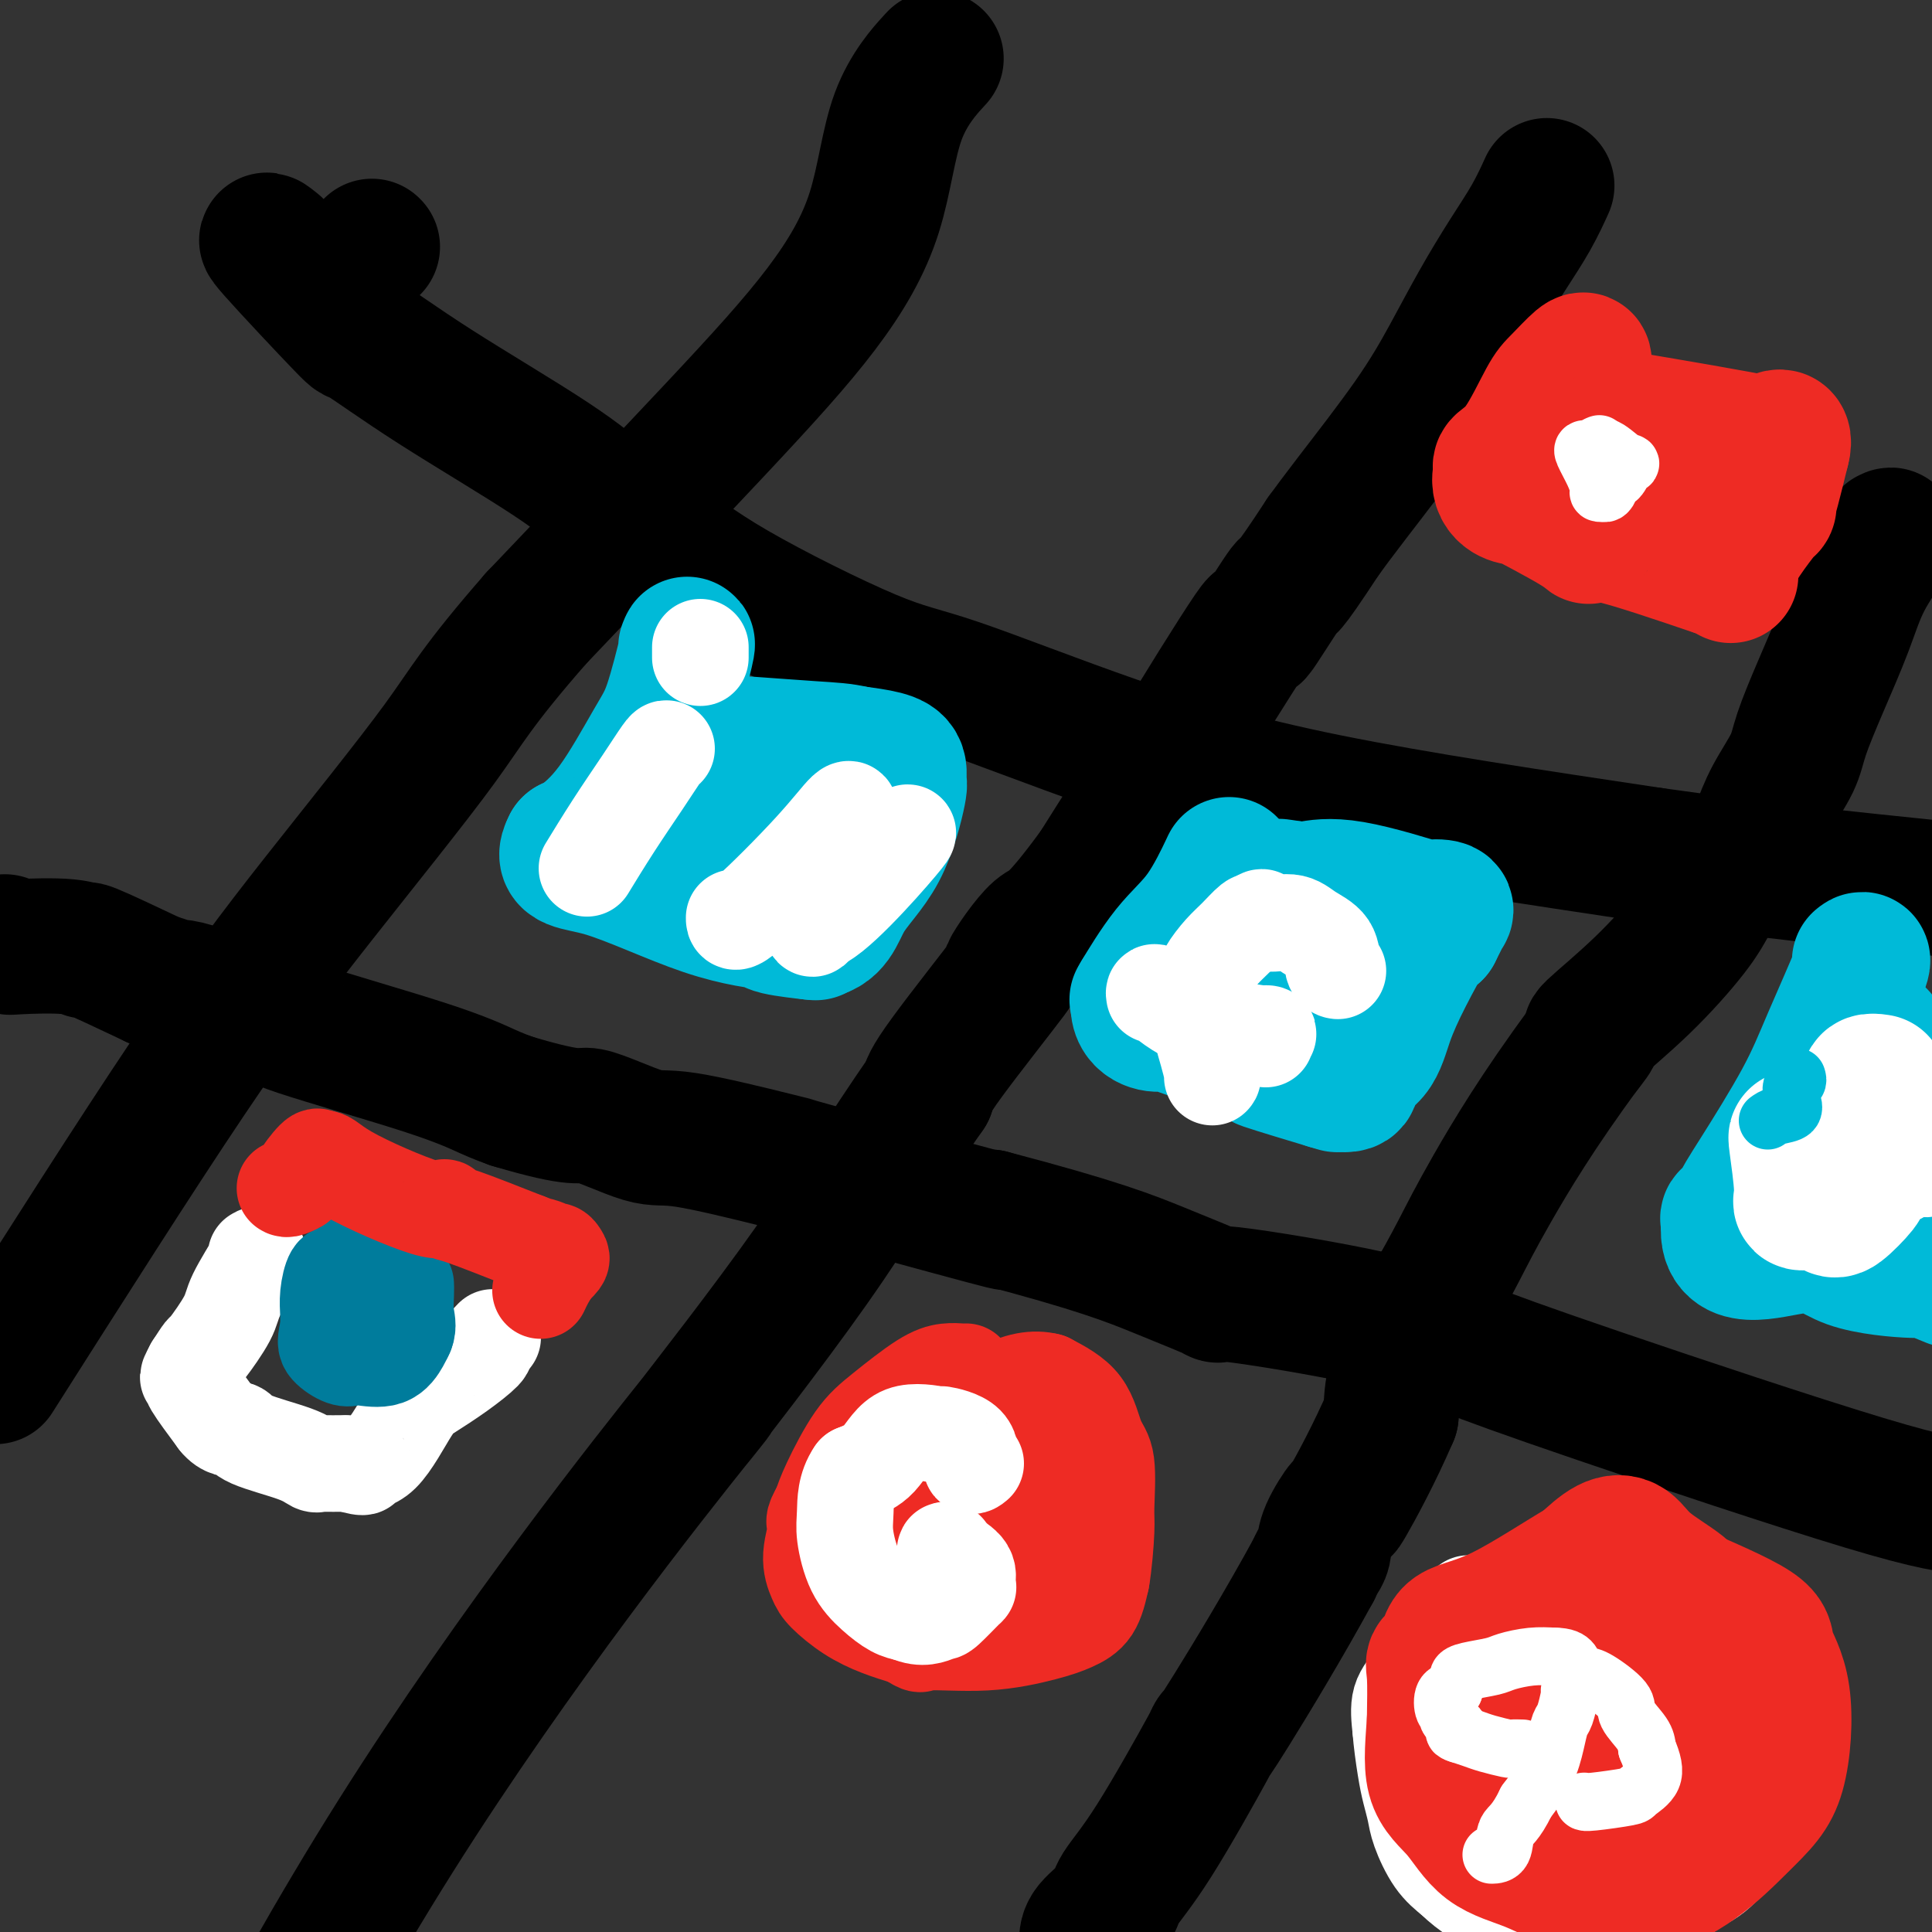 <svg viewBox='0 0 400 400' version='1.1' xmlns='http://www.w3.org/2000/svg' xmlns:xlink='http://www.w3.org/1999/xlink'><rect x="0" y="0" width="400" height="400" fill="#333333" stroke="none"/><g fill='none' stroke='#000000' stroke-width='28' stroke-linecap='round' stroke-linejoin='round'><path d='M391,111c0.477,-0.258 0.955,-0.517 0,1c-0.955,1.517 -3.342,4.808 -5,8c-1.658,3.192 -2.586,6.284 -4,10c-1.414,3.716 -3.313,8.057 -5,12c-1.687,3.943 -3.164,7.490 -4,10c-0.836,2.510 -1.033,3.983 -2,6c-0.967,2.017 -2.705,4.576 -4,7c-1.295,2.424 -2.148,4.712 -3,7'/><path d='M364,172c-4.829,10.176 -3.401,5.117 -4,5c-0.599,-0.117 -3.223,4.709 -5,8c-1.777,3.291 -2.705,5.048 -5,8c-2.295,2.952 -5.955,7.101 -10,11c-4.045,3.899 -8.474,7.550 -10,9c-1.526,1.450 -0.150,0.700 0,1c0.150,0.300 -0.925,1.650 -2,3'/><path d='M328,217c-9.527,12.889 -15.345,22.611 -19,29c-3.655,6.389 -5.147,9.445 -7,13c-1.853,3.555 -4.065,7.610 -5,9c-0.935,1.390 -0.591,0.115 -1,1c-0.409,0.885 -1.572,3.931 -3,7c-1.428,3.069 -3.122,6.163 -4,9c-0.878,2.837 -0.939,5.419 -1,8'/><path d='M288,293c-3.415,7.950 -7.454,15.323 -9,18c-1.546,2.677 -0.599,0.656 -1,1c-0.401,0.344 -2.149,3.051 -3,5c-0.851,1.949 -0.806,3.140 -1,4c-0.194,0.860 -0.627,1.389 -1,2c-0.373,0.611 -0.687,1.306 -1,2'/><path d='M272,325c-6.059,11.115 -13.207,22.903 -17,29c-3.793,6.097 -4.232,6.503 -4,6c0.232,-0.503 1.134,-1.916 -1,2c-2.134,3.916 -7.304,13.160 -11,19c-3.696,5.840 -5.919,8.277 -7,10c-1.081,1.723 -1.022,2.733 -2,4c-0.978,1.267 -2.994,2.791 -4,4c-1.006,1.209 -1.003,2.105 -1,3'/><path d='M1,195c0.464,0.412 0.927,0.824 1,1c0.073,0.176 -0.246,0.116 2,0c2.246,-0.116 7.056,-0.289 10,0c2.944,0.289 4.024,1.039 4,1c-0.024,-0.039 -1.150,-0.868 1,0c2.150,0.868 7.575,3.434 13,6'/><path d='M32,203c6.016,1.788 5.555,2.259 5,2c-0.555,-0.259 -1.205,-1.249 3,0c4.205,1.249 13.264,4.737 17,6c3.736,1.263 2.147,0.303 1,0c-1.147,-0.303 -1.854,0.053 4,2c5.854,1.947 18.268,5.486 26,8c7.732,2.514 10.780,4.004 13,5c2.220,0.996 3.610,1.498 5,2'/><path d='M106,228c14.477,4.304 13.671,2.565 16,3c2.329,0.435 7.795,3.043 11,4c3.205,0.957 4.150,0.262 9,1c4.850,0.738 13.606,2.911 18,4c4.394,1.089 4.425,1.096 4,1c-0.425,-0.096 -1.307,-0.295 7,2c8.307,2.295 25.802,7.084 33,9c7.198,1.916 4.099,0.958 1,0'/><path d='M205,252c22.454,5.884 29.091,8.595 35,11c5.909,2.405 11.092,4.504 12,5c0.908,0.496 -2.457,-0.610 3,0c5.457,0.610 19.736,2.937 29,5c9.264,2.063 13.514,3.862 19,6c5.486,2.138 12.208,4.614 28,10c15.792,5.386 40.655,13.682 55,18c14.345,4.318 18.173,4.659 22,5'/><path d='M320,39c0.227,-0.499 0.453,-0.999 0,0c-0.453,0.999 -1.587,3.496 -3,6c-1.413,2.504 -3.105,5.014 -5,8c-1.895,2.986 -3.994,6.446 -6,10c-2.006,3.554 -3.919,7.200 -6,11c-2.081,3.800 -4.329,7.754 -8,13c-3.671,5.246 -8.763,11.785 -12,16c-3.237,4.215 -4.618,6.108 -6,8'/><path d='M274,111c-8.517,12.985 -6.811,9.447 -8,11c-1.189,1.553 -5.273,8.199 -6,9c-0.727,0.801 1.902,-4.241 -1,0c-2.902,4.241 -11.334,17.766 -15,24c-3.666,6.234 -2.564,5.178 -2,4c0.564,-1.178 0.590,-2.480 -2,1c-2.590,3.480 -7.795,11.740 -13,20'/><path d='M227,180c-9.573,13.083 -10.004,11.290 -12,13c-1.996,1.710 -5.556,6.922 -6,8c-0.444,1.078 2.226,-1.979 0,1c-2.226,2.979 -9.350,11.994 -13,17c-3.650,5.006 -3.825,6.003 -4,7'/><path d='M192,226c-9.186,13.068 -14.652,22.736 -24,36c-9.348,13.264 -22.578,30.122 -24,32c-1.422,1.878 8.963,-11.225 0,0c-8.963,11.225 -37.275,46.779 -62,86c-24.725,39.221 -45.862,82.111 -67,125'/><path d='M193,13c0.699,-0.765 1.398,-1.529 0,0c-1.398,1.529 -4.894,5.352 -7,11c-2.106,5.648 -2.822,13.122 -5,20c-2.178,6.878 -5.817,13.159 -11,20c-5.183,6.841 -11.909,14.240 -22,25c-10.091,10.760 -23.545,24.880 -37,39'/><path d='M111,128c-12.445,14.242 -14.057,17.848 -20,26c-5.943,8.152 -16.215,20.848 -25,32c-8.785,11.152 -16.081,20.758 -27,37c-10.919,16.242 -25.459,39.121 -40,62'/><path d='M77,51c0.000,0.000 0.100,0.100 0.1,0.1'/><path d='M57,51c-1.540,-1.238 -3.080,-2.477 0,1c3.080,3.477 10.781,11.669 14,15c3.219,3.331 1.956,1.800 4,3c2.044,1.200 7.397,5.131 15,10c7.603,4.869 17.458,10.677 24,15c6.542,4.323 9.771,7.162 13,10'/><path d='M127,105c12.810,8.936 16.837,12.276 25,17c8.163,4.724 20.464,10.832 28,14c7.536,3.168 10.309,3.396 18,6c7.691,2.604 20.302,7.586 33,12c12.698,4.414 25.485,8.261 44,12c18.515,3.739 42.757,7.369 67,11'/><path d='M342,177c21.167,3.000 40.583,5.000 60,7'/></g>
<g fill='none' stroke='#EE2B24' stroke-width='28' stroke-linecap='round' stroke-linejoin='round'><path d='M328,75c-0.029,-0.397 -0.057,-0.793 -1,0c-0.943,0.793 -2.800,2.776 -4,4c-1.200,1.224 -1.744,1.689 -3,4c-1.256,2.311 -3.223,6.468 -5,9c-1.777,2.532 -3.365,3.438 -4,4c-0.635,0.562 -0.318,0.781 0,1'/><path d='M311,97c-1.845,4.850 2.044,5.974 3,6c0.956,0.026 -1.020,-1.045 1,0c2.020,1.045 8.036,4.208 11,6c2.964,1.792 2.875,2.213 3,2c0.125,-0.213 0.464,-1.061 5,0c4.536,1.061 13.268,4.030 22,7'/><path d='M356,118c4.219,1.518 1.266,1.813 2,-1c0.734,-2.813 5.156,-8.733 7,-11c1.844,-2.267 1.112,-0.879 1,-1c-0.112,-0.121 0.397,-1.749 1,-4c0.603,-2.251 1.302,-5.126 2,-8'/><path d='M369,93c1.168,-4.174 -2.411,-2.110 -2,-1c0.411,1.110 4.811,1.267 -1,0c-5.811,-1.267 -21.834,-3.956 -28,-5c-6.166,-1.044 -2.476,-0.441 -1,0c1.476,0.441 0.738,0.721 0,1'/><path d='M337,88c-3.867,-0.111 2.467,2.111 5,3c2.533,0.889 1.267,0.444 0,0'/></g>
<g fill='none' stroke='#FFFFFF' stroke-width='12' stroke-linecap='round' stroke-linejoin='round'><path d='M328,93c-0.195,0.053 -0.389,0.105 0,1c0.389,0.895 1.362,2.632 2,4c0.638,1.368 0.941,2.368 1,3c0.059,0.632 -0.126,0.895 0,1c0.126,0.105 0.563,0.053 1,0'/><path d='M332,102c1.040,0.661 1.638,-2.188 2,-3c0.362,-0.812 0.486,0.412 1,0c0.514,-0.412 1.416,-2.461 2,-3c0.584,-0.539 0.850,0.432 0,0c-0.850,-0.432 -2.814,-2.266 -4,-3c-1.186,-0.734 -1.593,-0.367 -2,0'/><path d='M331,93c-0.933,-0.689 -0.267,-0.911 0,-1c0.267,-0.089 0.133,-0.044 0,0'/></g>
<g fill='none' stroke='#00BAD8' stroke-width='28' stroke-linecap='round' stroke-linejoin='round'><path d='M254,180c0.402,-0.848 0.804,-1.697 0,0c-0.804,1.697 -2.813,5.939 -5,9c-2.187,3.061 -4.550,4.939 -7,8c-2.450,3.061 -4.986,7.303 -6,9c-1.014,1.697 -0.507,0.848 0,0'/><path d='M236,206c-1.681,5.495 3.118,6.233 4,6c0.882,-0.233 -2.153,-1.438 2,0c4.153,1.438 15.495,5.520 19,7c3.505,1.480 -0.825,0.360 1,1c1.825,0.640 9.807,3.040 13,4c3.193,0.960 1.596,0.480 0,0'/><path d='M275,224c6.341,1.561 4.694,-0.536 5,-2c0.306,-1.464 2.565,-2.296 4,-4c1.435,-1.704 2.044,-4.282 3,-7c0.956,-2.718 2.257,-5.578 4,-9c1.743,-3.422 3.926,-7.406 5,-9c1.074,-1.594 1.037,-0.797 1,0'/><path d='M297,193c2.405,-4.717 1.917,-4.011 2,-4c0.083,0.011 0.738,-0.673 0,-1c-0.738,-0.327 -2.869,-0.298 -3,0c-0.131,0.298 1.738,0.863 -1,0c-2.738,-0.863 -10.083,-3.155 -15,-4c-4.917,-0.845 -7.405,-0.241 -9,0c-1.595,0.241 -2.298,0.121 -3,0'/><path d='M268,184c-4.934,-0.731 -3.268,-0.560 -3,0c0.268,0.560 -0.863,1.509 0,4c0.863,2.491 3.720,6.524 5,9c1.280,2.476 0.982,3.396 1,4c0.018,0.604 0.351,0.893 1,1c0.649,0.107 1.614,0.030 2,0c0.386,-0.030 0.193,-0.015 0,0'/></g>
<g fill='none' stroke='#FFFFFF' stroke-width='20' stroke-linecap='round' stroke-linejoin='round'><path d='M251,223c0.083,-0.067 0.166,-0.134 0,-1c-0.166,-0.866 -0.581,-2.531 -1,-4c-0.419,-1.469 -0.844,-2.742 -1,-4c-0.156,-1.258 -0.045,-2.502 0,-4c0.045,-1.498 0.022,-3.249 0,-5'/><path d='M249,205c-0.331,-3.172 -0.159,-2.101 0,-2c0.159,0.101 0.305,-0.769 1,-2c0.695,-1.231 1.939,-2.825 3,-4c1.061,-1.175 1.940,-1.932 3,-3c1.060,-1.068 2.303,-2.448 3,-3c0.697,-0.552 0.849,-0.276 1,0'/><path d='M260,191c1.900,-2.142 1.149,-0.497 2,0c0.851,0.497 3.304,-0.154 5,0c1.696,0.154 2.637,1.113 4,2c1.363,0.887 3.149,1.702 4,3c0.851,1.298 0.768,3.080 1,4c0.232,0.920 0.781,0.977 1,1c0.219,0.023 0.110,0.011 0,0'/><path d='M239,206c-0.097,-0.473 -0.194,-0.946 1,0c1.194,0.946 3.679,3.312 8,5c4.321,1.688 10.478,2.700 13,3c2.522,0.300 1.410,-0.112 1,0c-0.410,0.112 -0.117,0.746 0,1c0.117,0.254 0.059,0.127 0,0'/><path d='M53,260c0.424,-0.266 0.847,-0.532 0,1c-0.847,1.532 -2.965,4.864 -4,7c-1.035,2.136 -0.989,3.078 -2,5c-1.011,1.922 -3.080,4.825 -4,6c-0.920,1.175 -0.691,0.621 -1,1c-0.309,0.379 -1.154,1.689 -2,3'/><path d='M40,283c-2.007,3.742 -0.524,1.597 0,1c0.524,-0.597 0.089,0.356 0,1c-0.089,0.644 0.168,0.981 0,1c-0.168,0.019 -0.762,-0.280 0,1c0.762,1.280 2.881,4.140 5,7'/><path d='M45,294c1.628,2.073 3.196,1.757 4,2c0.804,0.243 0.842,1.046 3,2c2.158,0.954 6.435,2.059 9,3c2.565,0.941 3.419,1.716 4,2c0.581,0.284 0.888,0.076 1,0c0.112,-0.076 0.030,-0.020 1,0c0.970,0.020 2.991,0.006 4,0c1.009,-0.006 1.004,-0.003 1,0'/><path d='M72,303c4.699,1.381 2.947,0.334 3,0c0.053,-0.334 1.910,0.044 4,-2c2.090,-2.044 4.414,-6.509 6,-9c1.586,-2.491 2.436,-3.008 4,-4c1.564,-0.992 3.844,-2.459 6,-4c2.156,-1.541 4.187,-3.154 5,-4c0.813,-0.846 0.406,-0.923 0,-1'/><path d='M100,279c3.500,-3.667 1.750,-1.833 0,0'/></g>
<g fill='none' stroke='#007C9C' stroke-width='20' stroke-linecap='round' stroke-linejoin='round'><path d='M78,260c-0.303,0.090 -0.607,0.179 -1,0c-0.393,-0.179 -0.876,-0.628 -2,0c-1.124,0.628 -2.890,2.331 -4,3c-1.110,0.669 -1.566,0.303 -2,1c-0.434,0.697 -0.848,2.457 -1,4c-0.152,1.543 -0.044,2.869 0,4c0.044,1.131 0.022,2.065 0,3'/><path d='M68,275c-0.617,2.642 -0.661,3.246 0,4c0.661,0.754 2.026,1.656 3,2c0.974,0.344 1.557,0.128 2,0c0.443,-0.128 0.748,-0.168 2,0c1.252,0.168 3.453,0.545 5,0c1.547,-0.545 2.442,-2.013 3,-3c0.558,-0.987 0.779,-1.494 1,-2'/><path d='M84,276c0.619,-1.469 0.166,-2.642 0,-4c-0.166,-1.358 -0.044,-2.900 0,-4c0.044,-1.100 0.012,-1.758 0,-2c-0.012,-0.242 -0.003,-0.069 0,0c0.003,0.069 0.002,0.035 0,0'/></g>
<g fill='none' stroke='#EE2B24' stroke-width='20' stroke-linecap='round' stroke-linejoin='round'><path d='M59,246c0.174,0.115 0.348,0.230 1,0c0.652,-0.230 1.783,-0.804 2,-1c0.217,-0.196 -0.480,-0.014 0,-1c0.480,-0.986 2.137,-3.139 3,-4c0.863,-0.861 0.931,-0.431 1,0'/><path d='M66,240c1.532,-0.678 1.862,0.627 6,3c4.138,2.373 12.084,5.813 16,7c3.916,1.187 3.802,0.122 4,0c0.198,-0.122 0.707,0.698 1,1c0.293,0.302 0.369,0.086 3,1c2.631,0.914 7.815,2.957 13,5'/><path d='M109,257c7.300,2.792 4.048,1.272 3,1c-1.048,-0.272 0.106,0.703 1,1c0.894,0.297 1.528,-0.085 2,0c0.472,0.085 0.781,0.638 1,1c0.219,0.362 0.348,0.532 0,1c-0.348,0.468 -1.174,1.234 -2,2'/><path d='M114,263c-0.321,0.952 -0.625,1.333 -1,2c-0.375,0.667 -0.821,1.619 -1,2c-0.179,0.381 -0.089,0.190 0,0'/><path d='M200,284c-0.180,0.020 -0.360,0.041 -1,0c-0.640,-0.041 -1.740,-0.143 -3,0c-1.260,0.143 -2.680,0.530 -5,2c-2.320,1.470 -5.539,4.023 -8,6c-2.461,1.977 -4.162,3.378 -6,6c-1.838,2.622 -3.811,6.463 -5,9c-1.189,2.537 -1.595,3.768 -2,5'/><path d='M170,312c-2.165,3.708 -1.078,2.978 -1,4c0.078,1.022 -0.855,3.796 -1,6c-0.145,2.204 0.497,3.836 1,5c0.503,1.164 0.867,1.858 2,3c1.133,1.142 3.036,2.730 5,4c1.964,1.270 3.990,2.220 6,3c2.010,0.780 4.005,1.390 6,2'/><path d='M188,339c3.290,2.057 2.016,1.200 4,1c1.984,-0.200 7.228,0.259 12,0c4.772,-0.259 9.073,-1.234 12,-2c2.927,-0.766 4.480,-1.322 6,-2c1.520,-0.678 3.006,-1.480 4,-3c0.994,-1.520 1.497,-3.760 2,-6'/><path d='M228,327c0.543,-3.021 0.900,-7.574 1,-10c0.100,-2.426 -0.056,-2.725 0,-5c0.056,-2.275 0.324,-6.527 0,-9c-0.324,-2.473 -1.241,-3.166 -2,-5c-0.759,-1.834 -1.360,-4.810 -3,-7c-1.640,-2.190 -4.320,-3.595 -7,-5'/><path d='M217,286c-2.822,-0.762 -6.378,-0.167 -10,2c-3.622,2.167 -7.310,5.907 -11,10c-3.690,4.093 -7.381,8.540 -9,13c-1.619,4.460 -1.167,8.931 -1,13c0.167,4.069 0.048,7.734 3,10c2.952,2.266 8.976,3.133 15,4'/><path d='M204,338c4.648,-1.104 8.767,-5.863 11,-9c2.233,-3.137 2.581,-4.650 3,-7c0.419,-2.350 0.911,-5.536 0,-9c-0.911,-3.464 -3.223,-7.207 -5,-9c-1.777,-1.793 -3.017,-1.637 -5,-1c-1.983,0.637 -4.709,1.753 -6,4c-1.291,2.247 -1.145,5.623 -1,9'/><path d='M201,316c0.273,3.319 1.455,7.116 3,9c1.545,1.884 3.455,1.853 6,0c2.545,-1.853 5.727,-5.530 7,-7c1.273,-1.470 0.636,-0.735 0,0'/></g>
<g fill='none' stroke='#FFFFFF' stroke-width='20' stroke-linecap='round' stroke-linejoin='round'><path d='M202,303c-0.466,0.390 -0.932,0.780 -1,0c-0.068,-0.780 0.262,-2.729 -1,-4c-1.262,-1.271 -4.114,-1.866 -5,-2c-0.886,-0.134 0.196,0.191 -1,0c-1.196,-0.191 -4.668,-0.898 -7,0c-2.332,0.898 -3.523,3.399 -5,5c-1.477,1.601 -3.238,2.300 -5,3'/><path d='M177,305c-1.981,2.841 -1.933,5.945 -2,8c-0.067,2.055 -0.247,3.062 0,5c0.247,1.938 0.922,4.808 2,7c1.078,2.192 2.559,3.705 4,5c1.441,1.295 2.840,2.370 4,3c1.160,0.630 2.080,0.815 3,1'/><path d='M188,334c3.004,1.388 5.014,0.356 6,0c0.986,-0.356 0.947,-0.038 2,-1c1.053,-0.962 3.199,-3.205 4,-4c0.801,-0.795 0.256,-0.141 0,0c-0.256,0.141 -0.223,-0.231 0,-1c0.223,-0.769 0.635,-1.934 0,-3c-0.635,-1.066 -2.318,-2.033 -4,-3'/><path d='M196,322c-0.622,-1.311 -0.178,-1.089 0,-1c0.178,0.089 0.089,0.044 0,0'/><path d='M304,332c-0.353,0.428 -0.705,0.855 -1,1c-0.295,0.145 -0.531,0.007 -1,1c-0.469,0.993 -1.170,3.117 -2,4c-0.830,0.883 -1.790,0.525 -3,2c-1.210,1.475 -2.672,4.782 -4,7c-1.328,2.218 -2.522,3.348 -3,5c-0.478,1.652 -0.239,3.826 0,6'/><path d='M290,358c0.180,2.490 0.631,5.716 1,8c0.369,2.284 0.657,3.626 1,5c0.343,1.374 0.741,2.781 1,4c0.259,1.219 0.377,2.251 1,4c0.623,1.749 1.749,4.214 3,6c1.251,1.786 2.625,2.893 4,4'/><path d='M301,389c2.870,2.857 6.546,5.001 9,6c2.454,0.999 3.687,0.855 5,1c1.313,0.145 2.705,0.580 5,1c2.295,0.420 5.491,0.824 8,1c2.509,0.176 4.329,0.124 6,0c1.671,-0.124 3.192,-0.321 5,-1c1.808,-0.679 3.904,-1.839 6,-3'/><path d='M345,394c3.534,-1.196 3.869,-2.187 5,-3c1.131,-0.813 3.057,-1.447 5,-3c1.943,-1.553 3.902,-4.025 5,-6c1.098,-1.975 1.334,-3.455 2,-4c0.666,-0.545 1.762,-0.156 3,-2c1.238,-1.844 2.619,-5.922 4,-10'/><path d='M369,366c2.593,-4.836 2.076,-5.928 2,-8c-0.076,-2.072 0.289,-5.126 0,-7c-0.289,-1.874 -1.232,-2.568 -2,-4c-0.768,-1.432 -1.360,-3.600 -2,-5c-0.640,-1.400 -1.326,-2.031 -3,-4c-1.674,-1.969 -4.335,-5.277 -7,-7c-2.665,-1.723 -5.332,-1.862 -8,-2'/><path d='M349,329c-2.543,-0.460 -4.901,-0.609 -8,0c-3.099,0.609 -6.938,1.975 -11,3c-4.062,1.025 -8.347,1.708 -12,2c-3.653,0.292 -6.676,0.194 -10,5c-3.324,4.806 -6.950,14.516 -8,20c-1.050,5.484 0.475,6.742 2,8'/><path d='M302,367c1.745,2.232 5.106,3.812 12,5c6.894,1.188 17.320,1.984 23,1c5.680,-0.984 6.615,-3.748 8,-8c1.385,-4.252 3.219,-9.991 1,-14c-2.219,-4.009 -8.491,-6.288 -13,-6c-4.509,0.288 -7.254,3.144 -10,6'/><path d='M323,351c-2.632,3.346 -4.211,8.711 -5,12c-0.789,3.289 -0.789,4.501 0,6c0.789,1.499 2.368,3.285 3,4c0.632,0.715 0.316,0.357 0,0'/></g>
<g fill='none' stroke='#EE2B24' stroke-width='28' stroke-linecap='round' stroke-linejoin='round'><path d='M339,329c-0.591,0.118 -1.182,0.236 -2,0c-0.818,-0.236 -1.863,-0.826 -5,0c-3.137,0.826 -8.365,3.067 -11,4c-2.635,0.933 -2.675,0.559 -4,2c-1.325,1.441 -3.934,4.696 -6,7c-2.066,2.304 -3.590,3.658 -5,5c-1.410,1.342 -2.705,2.671 -4,4'/><path d='M302,351c-2.753,2.901 -2.136,2.154 -2,4c0.136,1.846 -0.211,6.284 0,9c0.211,2.716 0.979,3.711 4,6c3.021,2.289 8.294,5.871 13,8c4.706,2.129 8.844,2.804 14,4c5.156,1.196 11.330,2.913 15,3c3.670,0.087 4.835,-1.457 6,-3'/><path d='M352,382c2.463,-2.580 5.621,-7.531 7,-11c1.379,-3.469 0.979,-5.455 1,-7c0.021,-1.545 0.464,-2.649 0,-5c-0.464,-2.351 -1.836,-5.950 -4,-8c-2.164,-2.050 -5.121,-2.552 -7,-3c-1.879,-0.448 -2.680,-0.842 -3,-1c-0.320,-0.158 -0.160,-0.079 0,0'/><path d='M332,352c0.044,0.360 0.088,0.721 0,2c-0.088,1.279 -0.307,3.477 0,6c0.307,2.523 1.140,5.372 2,7c0.860,1.628 1.746,2.034 4,2c2.254,-0.034 5.876,-0.509 9,-2c3.124,-1.491 5.750,-3.997 7,-7c1.250,-3.003 1.125,-6.501 1,-10'/><path d='M355,350c-0.669,-4.645 -2.842,-11.258 -4,-15c-1.158,-3.742 -1.302,-4.613 -3,-6c-1.698,-1.387 -4.950,-3.289 -7,-5c-2.050,-1.711 -2.898,-3.230 -4,-4c-1.102,-0.770 -2.458,-0.791 -4,0c-1.542,0.791 -3.271,2.396 -5,4'/><path d='M328,324c-4.660,2.699 -11.809,7.446 -17,10c-5.191,2.554 -8.424,2.917 -10,4c-1.576,1.083 -1.495,2.888 -2,4c-0.505,1.112 -1.598,1.530 -2,2c-0.402,0.470 -0.115,0.991 0,3c0.115,2.009 0.057,5.504 0,9'/><path d='M297,356c-0.236,4.250 -0.827,8.876 0,12c0.827,3.124 3.072,4.746 5,7c1.928,2.254 3.537,5.140 6,7c2.463,1.860 5.778,2.693 9,4c3.222,1.307 6.349,3.088 10,4c3.651,0.912 7.825,0.956 12,1'/><path d='M339,391c9.096,-1.109 16.337,-8.383 21,-13c4.663,-4.617 6.747,-6.577 8,-11c1.253,-4.423 1.676,-11.309 1,-16c-0.676,-4.691 -2.451,-7.186 -3,-9c-0.549,-1.814 0.129,-2.947 -3,-5c-3.129,-2.053 -10.064,-5.027 -17,-8'/><path d='M346,329c-5.311,0.907 -10.089,7.175 -13,11c-2.911,3.825 -3.957,5.207 -6,8c-2.043,2.793 -5.084,6.996 -7,10c-1.916,3.004 -2.708,4.809 -3,6c-0.292,1.191 -0.083,1.769 0,2c0.083,0.231 0.042,0.116 0,0'/></g>
<g fill='none' stroke='#FFFFFF' stroke-width='12' stroke-linecap='round' stroke-linejoin='round'><path d='M315,362c0.224,0.006 0.447,0.013 0,0c-0.447,-0.013 -1.565,-0.045 -2,0c-0.435,0.045 -0.189,0.167 -1,0c-0.811,-0.167 -2.680,-0.622 -4,-1c-1.320,-0.378 -2.091,-0.679 -3,-1c-0.909,-0.321 -1.954,-0.660 -3,-1'/><path d='M302,359c-1.886,-0.584 -0.100,-0.545 0,-1c0.100,-0.455 -1.484,-1.404 -2,-2c-0.516,-0.596 0.037,-0.840 0,-1c-0.037,-0.160 -0.664,-0.235 -1,-1c-0.336,-0.765 -0.382,-2.218 0,-3c0.382,-0.782 1.191,-0.891 2,-1'/><path d='M301,350c0.085,-1.797 0.797,-1.791 1,-2c0.203,-0.209 -0.102,-0.634 0,-1c0.102,-0.366 0.613,-0.673 2,-1c1.387,-0.327 3.650,-0.675 5,-1c1.350,-0.325 1.787,-0.626 3,-1c1.213,-0.374 3.204,-0.821 5,-1c1.796,-0.179 3.398,-0.089 5,0'/><path d='M322,343c3.906,0.001 3.671,2.005 4,3c0.329,0.995 1.223,0.983 2,1c0.777,0.017 1.438,0.063 3,1c1.563,0.938 4.027,2.767 5,4c0.973,1.233 0.454,1.870 1,3c0.546,1.130 2.156,2.751 3,4c0.844,1.249 0.922,2.124 1,3'/><path d='M341,362c1.178,2.736 1.622,4.575 1,6c-0.622,1.425 -2.310,2.434 -3,3c-0.690,0.566 -0.381,0.688 -2,1c-1.619,0.312 -5.167,0.815 -7,1c-1.833,0.185 -1.952,0.053 -2,0c-0.048,-0.053 -0.024,-0.026 0,0'/><path d='M325,350c0.088,0.008 0.177,0.016 0,1c-0.177,0.984 -0.619,2.943 -1,4c-0.381,1.057 -0.700,1.211 -1,2c-0.300,0.789 -0.581,2.212 -1,4c-0.419,1.788 -0.977,3.939 -2,6c-1.023,2.061 -2.512,4.030 -4,6'/><path d='M316,373c-2.270,4.691 -3.443,4.917 -4,6c-0.557,1.083 -0.496,3.022 -1,4c-0.504,0.978 -1.573,0.994 -2,1c-0.427,0.006 -0.214,0.003 0,0'/></g>
<g fill='none' stroke='#00BAD8' stroke-width='28' stroke-linecap='round' stroke-linejoin='round'><path d='M142,134c0.269,-0.671 0.539,-1.343 0,1c-0.539,2.343 -1.885,7.700 -3,11c-1.115,3.300 -1.998,4.545 -4,8c-2.002,3.455 -5.124,9.122 -8,13c-2.876,3.878 -5.505,5.967 -7,7c-1.495,1.033 -1.856,1.009 -2,1c-0.144,-0.009 -0.072,-0.005 0,0'/><path d='M118,175c-2.092,3.945 1.177,3.309 7,5c5.823,1.691 14.199,5.711 21,8c6.801,2.289 12.027,2.848 14,3c1.973,0.152 0.694,-0.104 0,0c-0.694,0.104 -0.802,0.566 1,1c1.802,0.434 5.515,0.838 7,1c1.485,0.162 0.743,0.081 0,0'/><path d='M168,193c4.630,-0.394 5.204,-3.881 7,-7c1.796,-3.119 4.814,-5.872 7,-10c2.186,-4.128 3.539,-9.631 4,-12c0.461,-2.369 0.031,-1.604 0,-2c-0.031,-0.396 0.338,-1.953 0,-3c-0.338,-1.047 -1.382,-1.585 -3,-2c-1.618,-0.415 -3.809,-0.708 -6,-1'/><path d='M177,156c-2.598,-0.630 -4.593,-0.705 -9,-1c-4.407,-0.295 -11.225,-0.810 -14,-1c-2.775,-0.190 -1.507,-0.054 -1,0c0.507,0.054 0.254,0.027 0,0'/><path d='M153,154c0.324,1.713 0.648,3.426 1,7c0.352,3.574 0.734,9.010 1,11c0.266,1.990 0.418,0.536 1,0c0.582,-0.536 1.595,-0.153 2,0c0.405,0.153 0.203,0.077 0,0'/></g>
<g fill='none' stroke='#FFFFFF' stroke-width='20' stroke-linecap='round' stroke-linejoin='round'><path d='M138,155c-0.112,-0.048 -0.223,-0.096 -1,1c-0.777,1.096 -2.219,3.335 -4,6c-1.781,2.665 -3.903,5.756 -6,9c-2.097,3.244 -4.171,6.641 -5,8c-0.829,1.359 -0.415,0.679 0,0'/><path d='M145,134c0.000,0.833 0.000,1.667 0,2c0.000,0.333 0.000,0.167 0,0'/><path d='M152,190c-0.004,0.809 -0.008,1.618 3,-1c3.008,-2.618 9.030,-8.661 13,-13c3.970,-4.339 5.890,-6.972 7,-8c1.110,-1.028 1.411,-0.451 0,3c-1.411,3.451 -4.534,9.775 -6,14c-1.466,4.225 -1.276,6.350 -1,7c0.276,0.650 0.638,-0.175 1,-1'/><path d='M169,191c2.917,0.000 13.208,-11.500 17,-16c3.792,-4.500 1.083,-2.000 0,-1c-1.083,1.000 -0.542,0.500 0,0'/></g>
<g fill='none' stroke='#00BAD8' stroke-width='28' stroke-linecap='round' stroke-linejoin='round'><path d='M385,199c0.562,-0.454 1.123,-0.907 0,2c-1.123,2.907 -3.931,9.175 -6,14c-2.069,4.825 -3.399,8.206 -6,13c-2.601,4.794 -6.473,11.000 -9,15c-2.527,4.000 -3.708,5.794 -4,7c-0.292,1.206 0.306,1.825 0,2c-0.306,0.175 -1.516,-0.093 -2,0c-0.484,0.093 -0.242,0.546 0,1'/><path d='M358,253c-1.471,9.338 8.352,5.685 14,5c5.648,-0.685 7.122,1.600 11,3c3.878,1.400 10.159,1.915 13,2c2.841,0.085 2.240,-0.262 3,0c0.760,0.262 2.880,1.131 5,2'/><path d='M398,252c0.406,1.211 0.813,2.422 0,0c-0.813,-2.422 -2.845,-8.478 -4,-12c-1.155,-3.522 -1.434,-4.510 -2,-7c-0.566,-2.490 -1.420,-6.482 -2,-9c-0.580,-2.518 -0.887,-3.563 -1,-5c-0.113,-1.437 -0.032,-3.268 0,-4c0.032,-0.732 0.016,-0.366 0,0'/><path d='M389,224c0.333,-1.654 0.667,-3.308 0,0c-0.667,3.308 -2.333,11.577 -3,16c-0.667,4.423 -0.333,4.998 -1,6c-0.667,1.002 -2.333,2.429 -3,3c-0.667,0.571 -0.333,0.285 0,0'/></g>
<g fill='none' stroke='#FFFFFF' stroke-width='28' stroke-linecap='round' stroke-linejoin='round'><path d='M372,236c-0.132,-0.504 -0.263,-1.008 0,1c0.263,2.008 0.922,6.528 1,9c0.078,2.472 -0.423,2.897 0,3c0.423,0.103 1.771,-0.116 3,0c1.229,0.116 2.340,0.567 3,1c0.660,0.433 0.870,0.847 2,0c1.130,-0.847 3.180,-2.956 4,-4c0.820,-1.044 0.410,-1.022 0,-1'/><path d='M385,245c0.991,-1.116 0.468,-1.405 0,-2c-0.468,-0.595 -0.880,-1.495 -1,-2c-0.120,-0.505 0.053,-0.617 0,-1c-0.053,-0.383 -0.332,-1.039 0,-1c0.332,0.039 1.275,0.773 2,1c0.725,0.227 1.234,-0.054 2,0c0.766,0.054 1.790,0.444 3,0c1.210,-0.444 2.605,-1.722 4,-3'/><path d='M395,237c1.657,-0.558 0.300,0.046 0,0c-0.300,-0.046 0.458,-0.743 1,-1c0.542,-0.257 0.869,-0.073 1,0c0.131,0.073 0.065,0.037 0,0'/><path d='M389,224c-0.837,-0.115 -1.675,-0.230 -2,0c-0.325,0.230 -0.139,0.804 0,1c0.139,0.196 0.230,0.014 0,1c-0.230,0.986 -0.780,3.139 -1,4c-0.220,0.861 -0.110,0.431 0,0'/></g>
<g fill='none' stroke='#FFFFFF' stroke-width='12' stroke-linecap='round' stroke-linejoin='round'><path d='M396,223c0.390,-0.104 0.780,-0.209 0,-1c-0.780,-0.791 -2.730,-2.269 -4,-3c-1.270,-0.731 -1.860,-0.715 -2,-1c-0.140,-0.285 0.169,-0.870 0,-1c-0.169,-0.130 -0.815,0.196 -1,0c-0.185,-0.196 0.090,-0.913 0,-1c-0.090,-0.087 -0.545,0.457 -1,1'/><path d='M388,217c-1.673,-0.201 -1.857,2.296 -2,4c-0.143,1.704 -0.246,2.614 0,3c0.246,0.386 0.839,0.248 1,1c0.161,0.752 -0.111,2.395 -1,3c-0.889,0.605 -2.397,0.173 -3,0c-0.603,-0.173 -0.302,-0.086 0,0'/><path d='M383,228c-0.237,0.338 0.672,1.184 1,2c0.328,0.816 0.075,1.601 0,3c-0.075,1.399 0.027,3.411 0,4c-0.027,0.589 -0.182,-0.244 -1,0c-0.818,0.244 -2.297,1.566 -3,2c-0.703,0.434 -0.629,-0.019 -1,0c-0.371,0.019 -1.185,0.509 -2,1'/><path d='M377,240c-1.555,0.569 -1.942,0.492 -3,1c-1.058,0.508 -2.787,1.600 -4,2c-1.213,0.400 -1.911,0.107 -2,0c-0.089,-0.107 0.430,-0.029 3,0c2.570,0.029 7.192,0.008 9,0c1.808,-0.008 0.802,-0.002 2,0c1.198,0.002 4.599,0.001 8,0'/><path d='M390,243c3.927,0.238 3.746,0.833 4,1c0.254,0.167 0.944,-0.095 2,0c1.056,0.095 2.479,0.548 3,1c0.521,0.452 0.140,0.905 0,1c-0.140,0.095 -0.038,-0.167 -1,-1c-0.962,-0.833 -2.989,-2.238 -4,-4c-1.011,-1.762 -1.005,-3.881 -1,-6'/><path d='M393,235c-1.378,-3.111 -1.822,-5.889 -2,-7c-0.178,-1.111 -0.089,-0.556 0,0'/></g>
<g fill='none' stroke='#00BAD8' stroke-width='12' stroke-linecap='round' stroke-linejoin='round'><path d='M372,223c0.115,0.366 0.229,0.732 0,1c-0.229,0.268 -0.803,0.439 -1,1c-0.197,0.561 -0.017,1.512 0,2c0.017,0.488 -0.130,0.512 0,1c0.130,0.488 0.535,1.439 0,2c-0.535,0.561 -2.010,0.732 -3,1c-0.990,0.268 -1.495,0.634 -2,1'/></g>
</svg>
